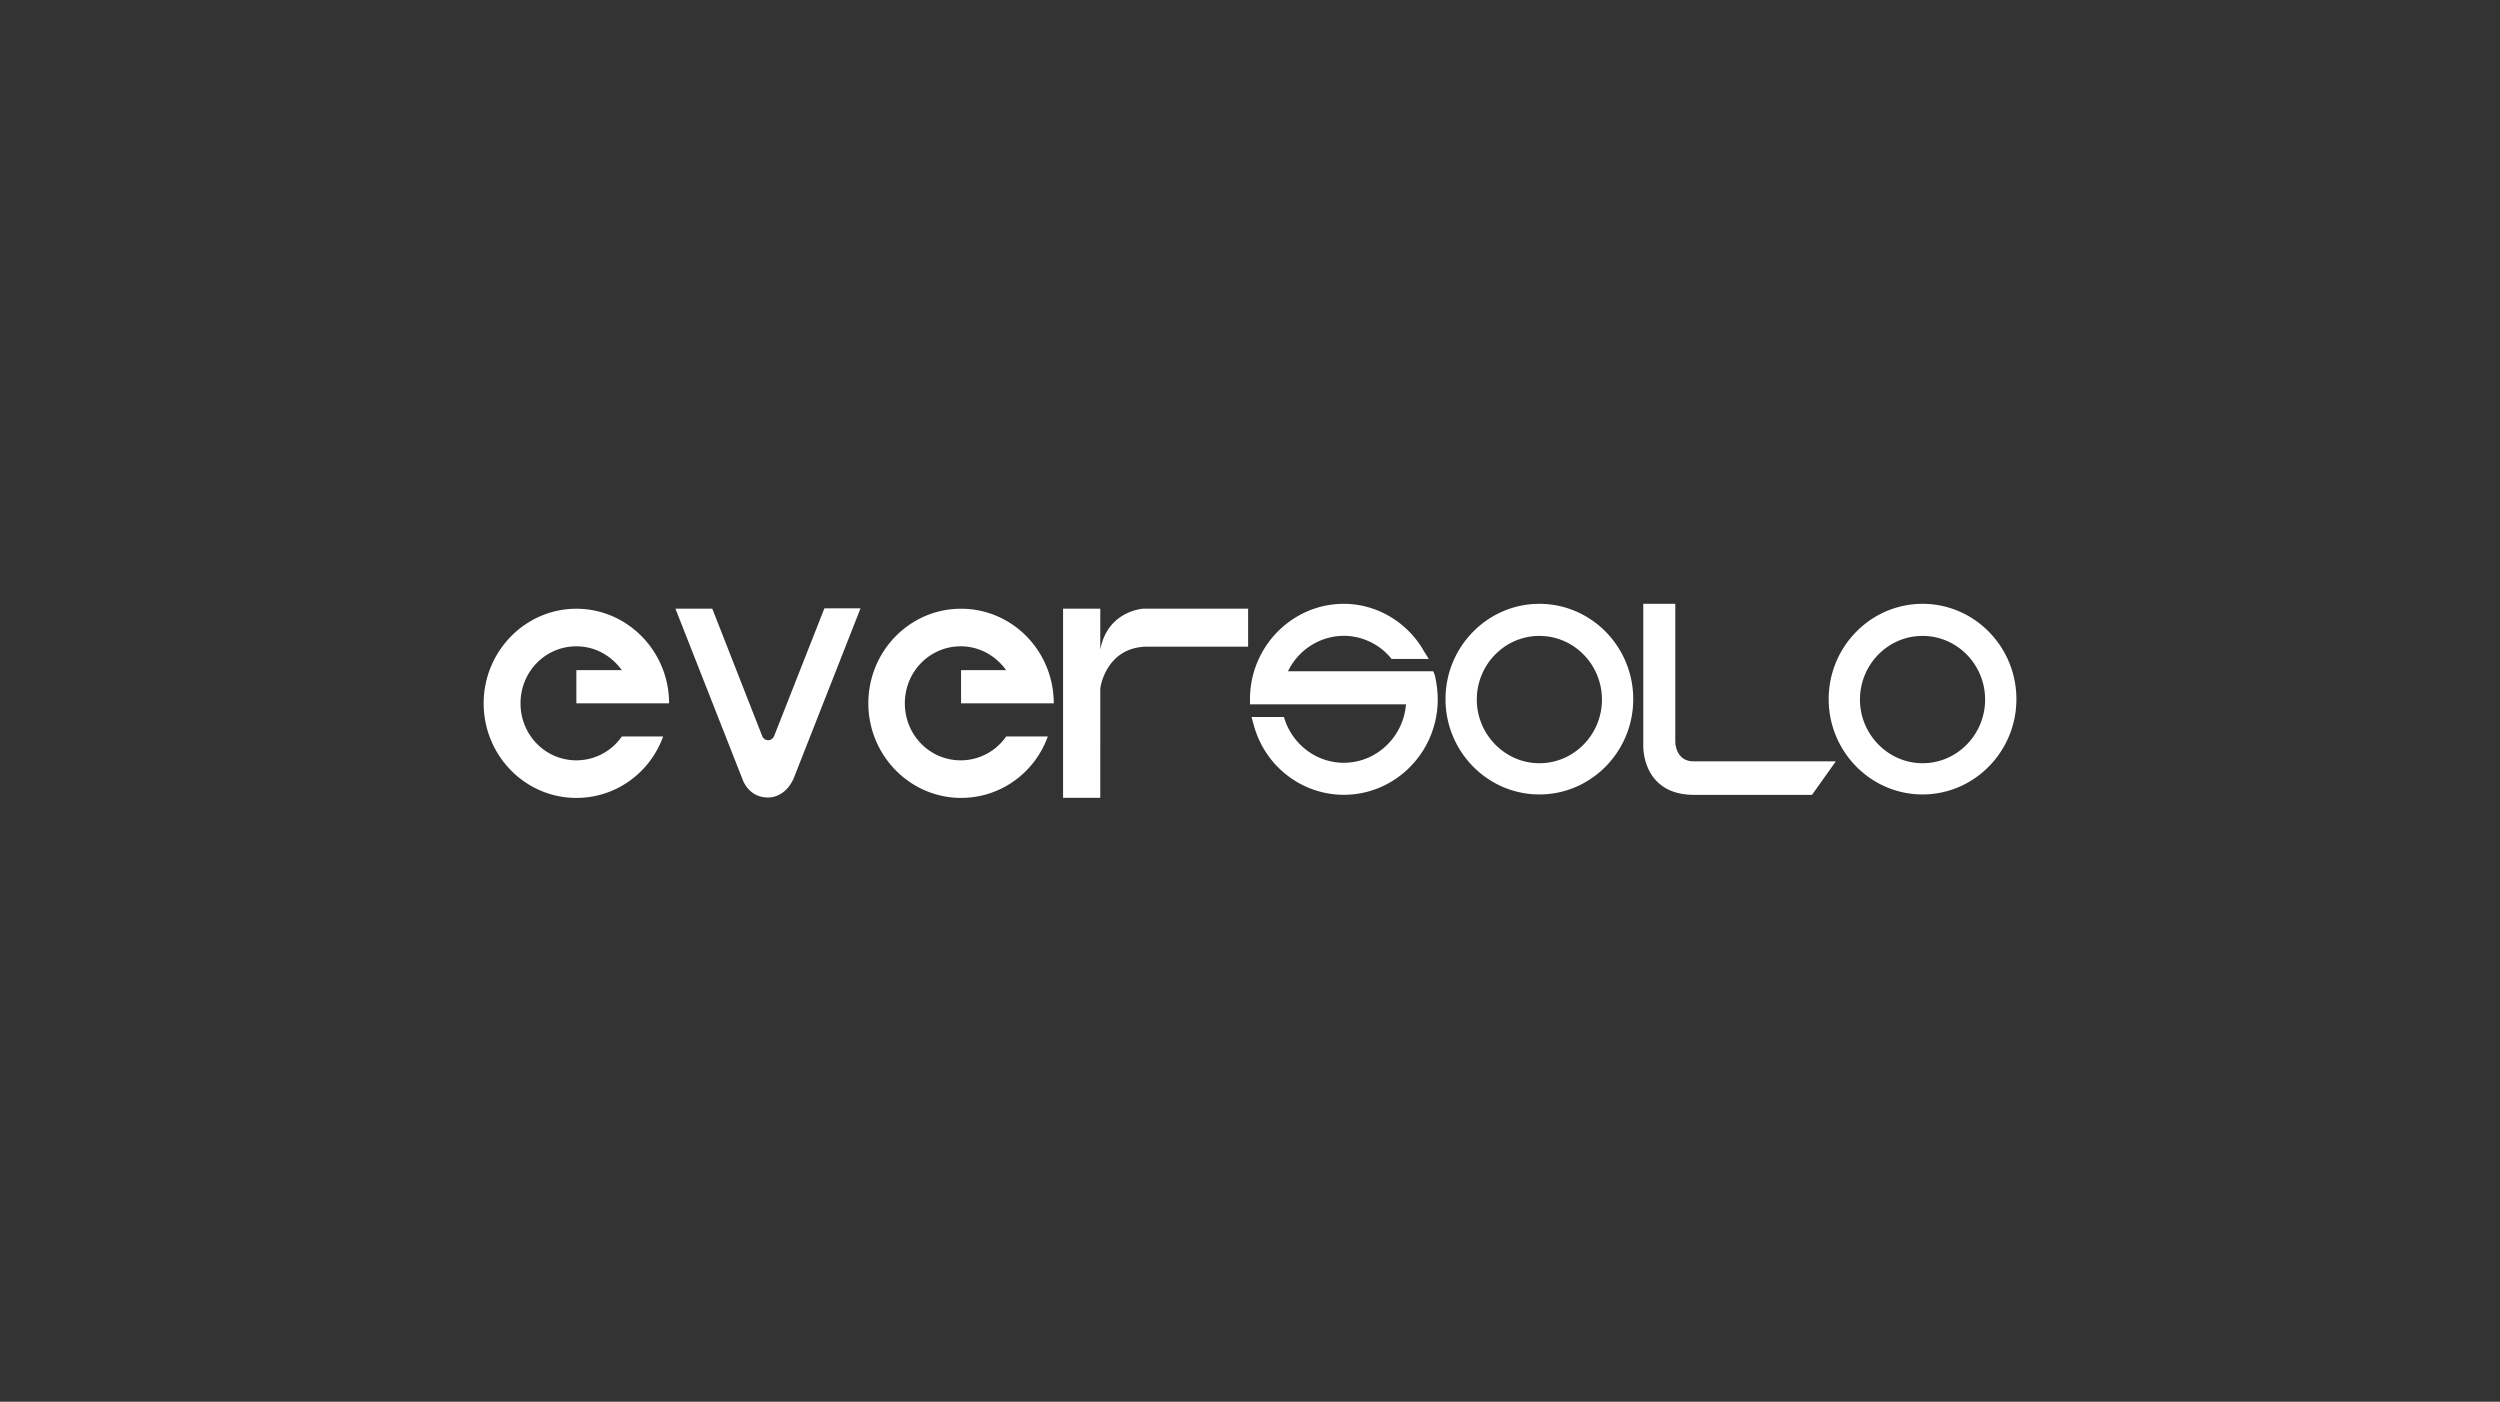 <svg xmlns="http://www.w3.org/2000/svg" viewBox="0 0 346 194"><rect x="0" y="0" width="346" height="194" fill="#333333" stroke="none"/><path d="M79.77 97.34H92.6c0-7.22-5.77-13.09-12.83-13.09-7.06 0-12.83 5.88-12.83 13.09s5.72 13.09 12.83 13.09c5.51 0 10.2-3.5 12.01-8.5h-5.72a7.646 7.646 0 0 1-6.29 3.3c-4.28 0-7.73-3.5-7.73-7.89s3.45-7.89 7.73-7.89c2.58 0 4.84 1.29 6.29 3.3h-6.29v4.59Zm27.36 4.53c-.26.62-.82.57-.82.57-.62 0-.82-.57-.82-.57l-6.91-17.63h-5.1l9.28 23.6.1.26c.31.67 1.24 2.27 3.4 2.27h.26c.62-.05 2.27-.36 3.3-2.58l9.28-23.6h-5l-6.96 17.68Zm45.15-11.96v-5.67h-5.15v26.18h5.15V95.27c.15-1.03 1.24-5.57 6.24-5.77h14.22v-5.26h-14.48c.05 0-4.95.21-5.98 5.67Zm60.77-6.34c-7.16 0-12.99 5.93-12.99 13.19s5.82 13.19 12.99 13.19 12.99-5.93 12.99-13.19-5.82-13.19-12.99-13.19Zm0 22.06c-4.74 0-8.66-3.97-8.66-8.81s3.87-8.81 8.66-8.81 8.66 3.97 8.66 8.81-3.87 8.81-8.66 8.81Zm53.03-22.06c-7.16 0-12.99 5.93-12.99 13.19s5.82 13.19 12.99 13.19 12.99-5.93 12.99-13.19-5.82-13.19-12.99-13.19Zm0 22.06c-4.74 0-8.66-3.97-8.66-8.81s3.87-8.81 8.66-8.81 8.66 3.97 8.66 8.81-3.87 8.81-8.66 8.81Zm-34.22-2.99V83.57h-4.43v19.84c.05 1.55.77 6.6 7.06 6.6h16.29l3.3-4.64h-19.69c-2.42 0-2.53-2.47-2.53-2.73Zm-98.85-9.89v4.59h12.83c0-7.22-5.72-13.09-12.83-13.09s-12.83 5.88-12.83 13.09 5.77 13.09 12.83 13.09c5.51 0 10.2-3.5 12.01-8.5h-5.77a7.646 7.646 0 0 1-6.29 3.3c-4.28 0-7.73-3.5-7.73-7.89s3.45-7.89 7.73-7.89c2.58 0 4.84 1.29 6.29 3.3h-6.24Zm65.35.15h-20.1c1.44-2.99 4.48-4.9 7.73-4.9 2.42 0 4.79 1.08 6.39 2.94l.21.26h5.15l-.67-1.08c-2.27-4.02-6.55-6.55-11.08-6.55-7.16 0-12.99 5.93-12.99 13.19v.72h21.59c-.36 4.54-4.12 8.09-8.61 8.09-3.66 0-6.91-2.37-8.14-5.88l-.15-.46h-4.48l.26.93c1.49 5.82 6.65 9.84 12.52 9.84 7.16 0 12.99-5.93 12.99-13.19 0-1.13-.15-2.27-.41-3.4l-.21-.52Z" style="fill:#fff"/></svg>